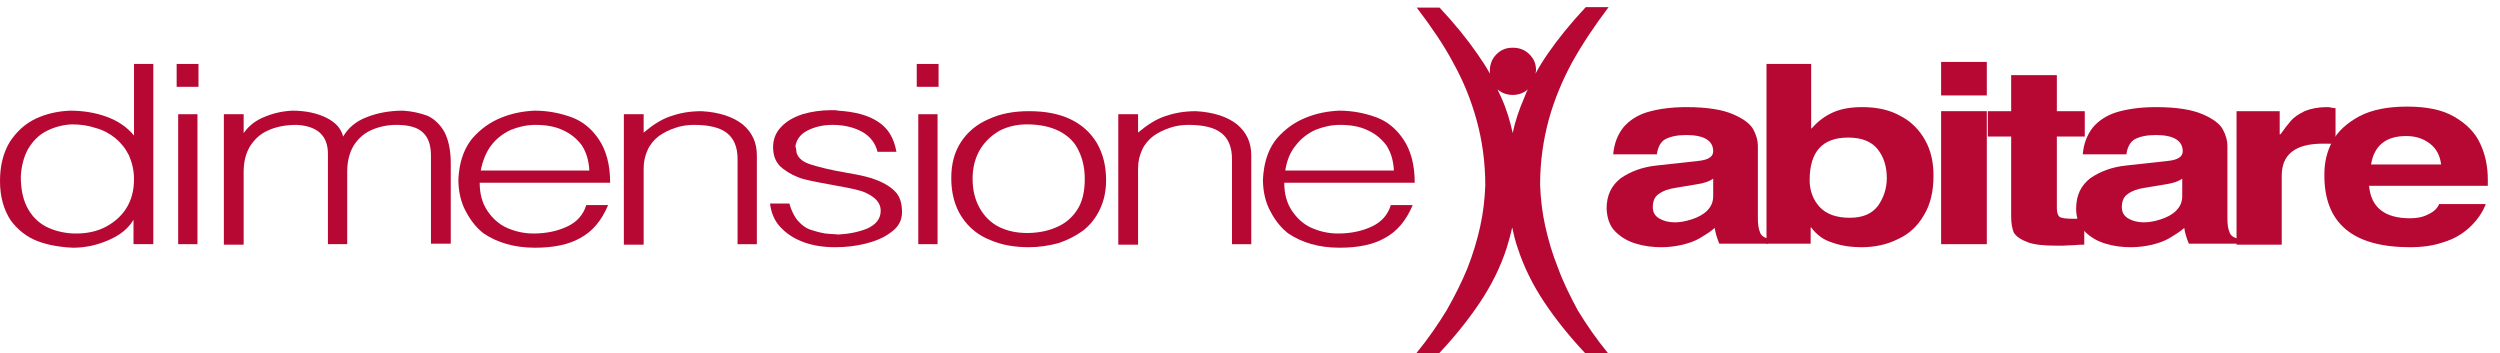 <?xml version="1.0" encoding="utf-8"?>
<!-- Generator: Adobe Illustrator 25.4.5, SVG Export Plug-In . SVG Version: 6.00 Build 0)  -->
<svg version="1.1" id="logosvg" xmlns="http://www.w3.org/2000/svg" xmlns:xlink="http://www.w3.org/1999/xlink" x="0px" y="0px"
	 viewBox="0 0 492.5 69.6" style="enable-background:new 0 0 492.5 69.6;" xml:space="preserve">
<style type="text/css">
	.st0{fill:#B70833;}
</style>
<g>
	<g>
		<path class="st0" d="M5.5,29.4c0.9-1.5,2-2.7,3.5-3.5c1.5-0.8,3.2-1.3,5.1-1.4c1.7,0,3.2,0.2,4.7,0.7c1.5,0.4,2.8,1.1,3.9,2
			c1.1,0.9,2,2,2.7,3.4c0.6,1.4,1,2.9,1,4.7c0,2.2-0.5,4.1-1.5,5.7c-1,1.6-2.4,2.8-4.1,3.7C19.1,45.6,17.1,46,15,46
			c-2,0-3.8-0.4-5.4-1.1C8,44.2,6.6,43,5.6,41.3c-1-1.7-1.5-3.8-1.5-6.5C4.2,32.7,4.7,30.9,5.5,29.4z M26.4,48.1h3.8V12.6h-3.8v14.1
			C25,25,23.2,23.8,21,23c-2.2-0.8-4.6-1.2-7.2-1.2c-2.4,0.1-4.7,0.6-6.8,1.6c-2.1,1-3.8,2.6-5.1,4.6C0.6,30.2,0,32.7,0,35.7
			c0,3.2,0.8,5.7,2.1,7.7c1.4,1.9,3.2,3.3,5.3,4.1c2.1,0.8,4.5,1.2,7,1.3c2.4,0,4.7-0.5,7-1.5c2.3-1,3.9-2.3,4.9-4V48.1z"/>
		<path class="st0" d="M35.1,22.5h3.8v25.6h-3.8V22.5z M34.8,12.6h4.3v4.5h-4.3V12.6z"/>
		<path class="st0" d="M47.7,26.7c0.9-1.5,2.2-2.7,4-3.5c1.8-0.8,3.7-1.3,5.9-1.4c2.6,0,4.9,0.5,6.7,1.4c1.8,0.9,2.9,2.1,3.3,3.7
			c1-1.7,2.5-3,4.6-3.8c2-0.8,4.4-1.3,7.2-1.3c1.8,0.1,3.4,0.5,4.8,1c1.3,0.6,2.4,1.6,3.3,3.1c0.8,1.5,1.3,3.6,1.3,6.2v15.9h-3.9
			V30.7c0-2.1-0.5-3.6-1.6-4.6c-1-1-2.8-1.5-5.2-1.5c-1.9,0-3.6,0.4-5.1,1.1c-1.5,0.7-2.6,1.8-3.4,3.1c-0.8,1.4-1.2,3.1-1.2,5v14.3
			h-3.8V30.3c0-3.6-2.1-5.5-6.2-5.7c-2.2,0-4.1,0.4-5.6,1.1c-1.6,0.7-2.7,1.8-3.6,3.2c-0.8,1.4-1.2,3-1.2,5v14.3h-3.9V22.5h3.9V26.7
			z"/>
		<path class="st0" d="M96.8,28.6c1-1.3,2.3-2.3,3.8-3c1.5-0.6,3.1-1,4.9-1c2,0,3.8,0.3,5.3,1c1.6,0.7,2.8,1.7,3.8,3
			c0.9,1.4,1.4,3,1.5,5H94.7C95.1,31.6,95.8,29.9,96.8,28.6z M120.2,36c0-3.6-0.8-6.4-2.2-8.5c-1.4-2.1-3.2-3.6-5.4-4.4
			c-2.2-0.8-4.6-1.3-7.3-1.3c-2.2,0.1-4.4,0.5-6.6,1.4c-2.2,0.9-4,2.2-5.6,4c-1.5,1.8-2.4,4.1-2.7,6.9c0,0.3-0.1,0.7-0.1,1.3
			c0,2.3,0.5,4.5,1.5,6.3c1,1.9,2.2,3.3,3.5,4.3c2.7,1.8,6,2.8,10.1,2.8c3.6,0,6.6-0.6,8.9-1.9c2.4-1.3,4.2-3.4,5.5-6.5h-4.3
			c-0.6,1.9-1.8,3.3-3.7,4.2c-1.9,0.9-4.1,1.4-6.7,1.4c-1.9,0-3.6-0.4-5.2-1.1c-1.6-0.7-2.9-1.9-3.9-3.4c-1-1.5-1.5-3.3-1.5-5.5
			H120.2z"/>
		<path class="st0" d="M126.7,26.2c1.9-1.6,3.6-2.7,5.4-3.3c1.7-0.6,3.7-1,6.1-1c3.5,0.2,6.2,1.1,8.1,2.6c1.9,1.6,2.8,3.6,2.8,6.1
			v17.5h-3.8V31.3c0-2.3-0.7-4-2.1-5.1c-1.4-1.1-3.6-1.6-6.5-1.6c-1.3,0-2.6,0.2-3.7,0.6c-1.2,0.4-2.2,0.9-3.2,1.6
			c-0.9,0.7-1.7,1.6-2.2,2.7c-0.5,1.1-0.8,2.3-0.8,3.6v15.1h-3.9V22.5h3.9V26.2z"/>
		<path class="st0" d="M172.9,30c-0.4-1.7-1.4-3.1-3-4c-1.6-0.9-3.6-1.4-5.9-1.4c-1.9,0-3.5,0.4-4.9,1.1c-1.4,0.7-2.2,1.8-2.4,3.1
			c0.2,0.7,0.2,1.1,0.2,1.2c0.3,1.1,1.2,1.9,2.8,2.4c1.6,0.5,3.9,1.1,6.9,1.6c3,0.5,5,1,5.9,1.4c1.9,0.7,3.2,1.6,4,2.5
			c0.8,0.9,1.2,2.2,1.2,3.9c0,1.6-0.7,2.9-2.1,3.9c-1.4,1.1-3.1,1.8-5.1,2.3c-2,0.5-4,0.7-6,0.7c-2.2,0-4.3-0.3-6.2-1
			c-1.9-0.7-3.4-1.7-4.6-3c-1.2-1.3-1.8-2.9-2-4.6h3.8c0.4,1.4,1,2.6,1.7,3.4c0.7,0.8,1.5,1.4,2.3,1.7c0.9,0.3,1.9,0.6,3.1,0.8
			c0.3,0,0.7,0.1,1.3,0.1c0.6,0,1,0.1,1.2,0.1c2.1-0.1,4.1-0.5,5.8-1.2c1.7-0.8,2.6-1.9,2.6-3.5c0-1.5-1-2.6-2.9-3.5
			c-1-0.5-2.9-0.9-5.7-1.4c-2.8-0.5-4.9-0.9-6.5-1.3c-1.5-0.4-2.9-1.1-4.2-2.1c-1.3-1-1.9-2.4-1.9-4.2c0-1.5,0.5-2.9,1.6-4
			c1-1.1,2.4-1.9,4.2-2.5c1.7-0.5,3.6-0.8,5.7-0.8c0.6,0,1,0,1.3,0.1c3.3,0.2,6,0.9,7.9,2.2c2,1.3,3.1,3.2,3.6,5.9H172.9z"/>
		<path class="st0" d="M180.9,22.5h3.8v25.6h-3.8V22.5z M180.6,12.6h4.3v4.5h-4.3V12.6z"/>
		<path class="st0" d="M193.1,29.4c1-1.6,2.3-2.8,3.9-3.7c1.6-0.8,3.4-1.2,5.3-1.2c2.6,0,4.8,0.5,6.5,1.4c1.7,0.9,3,2.2,3.7,3.8
			c0.8,1.6,1.2,3.5,1.2,5.6c0,2.5-0.5,4.6-1.6,6.2c-1.1,1.6-2.5,2.7-4.3,3.4c-1.7,0.7-3.6,1-5.5,1c-2,0-3.9-0.4-5.5-1.2
			c-1.6-0.8-2.9-2.1-3.8-3.7c-0.9-1.6-1.4-3.5-1.4-5.8C191.6,33,192.1,31.1,193.1,29.4z M189.5,42.8c1.4,2.1,3.3,3.6,5.6,4.5
			c2.3,1,4.9,1.4,7.6,1.4c2,0,3.9-0.3,5.8-0.8c1.8-0.6,3.4-1.4,4.9-2.5c1.4-1.1,2.5-2.5,3.3-4.2c0.8-1.7,1.2-3.6,1.2-5.7
			c0-2.8-0.6-5.2-1.8-7.3c-1.2-2-2.9-3.6-5.2-4.7c-2.3-1.1-5-1.6-8.2-1.6c-3,0-5.7,0.5-8,1.6c-2.3,1-4.1,2.5-5.4,4.5
			c-1.3,2-1.9,4.3-1.9,7.1C187.4,38.1,188.1,40.7,189.5,42.8z"/>
		<path class="st0" d="M224.1,26.2c1.9-1.6,3.6-2.7,5.4-3.3c1.7-0.6,3.7-1,6.1-1c3.5,0.2,6.2,1.1,8.1,2.6c1.9,1.6,2.8,3.6,2.8,6.1
			v17.5h-3.8V31.3c0-2.3-0.7-4-2.1-5.1c-1.4-1.1-3.6-1.6-6.5-1.6c-1.3,0-2.6,0.2-3.7,0.6c-1.2,0.4-2.2,0.9-3.2,1.6
			c-0.9,0.7-1.7,1.6-2.2,2.7c-0.5,1.1-0.8,2.3-0.8,3.6v15.1h-3.9V22.5h3.9V26.2z"/>
		<path class="st0" d="M255.3,28.6c1-1.3,2.3-2.3,3.8-3c1.5-0.6,3.1-1,4.9-1c2,0,3.8,0.3,5.3,1c1.6,0.7,2.8,1.7,3.8,3
			c0.9,1.4,1.4,3,1.5,5h-21.4C253.5,31.6,254.2,29.9,255.3,28.6z M278.7,36c0-3.6-0.8-6.4-2.2-8.5c-1.4-2.1-3.2-3.6-5.4-4.4
			c-2.2-0.8-4.6-1.3-7.3-1.3c-2.2,0.1-4.4,0.5-6.6,1.4c-2.2,0.9-4,2.2-5.6,4c-1.5,1.8-2.4,4.1-2.7,6.9c0,0.3-0.1,0.7-0.1,1.3
			c0,2.3,0.5,4.5,1.5,6.3c1,1.9,2.2,3.3,3.5,4.3c2.7,1.8,6,2.8,10.1,2.8c3.6,0,6.6-0.6,8.9-1.9c2.4-1.3,4.2-3.4,5.5-6.5h-4.3
			c-0.6,1.9-1.8,3.3-3.7,4.2c-1.9,0.9-4.1,1.4-6.7,1.4c-1.9,0-3.6-0.4-5.2-1.1c-1.6-0.7-2.9-1.9-3.9-3.4c-1-1.5-1.5-3.3-1.5-5.5
			H278.7z"/>
	</g>
	<g>
		<path class="st0" d="M337.5,38.6c0,1.2-0.4,2.1-1.2,2.9c-0.8,0.8-1.8,1.3-3,1.7c-1.2,0.4-2.3,0.6-3.4,0.6c-1.2,0-2.3-0.3-3.1-0.8
			c-0.8-0.5-1.2-1.2-1.2-2.2c0-1.2,0.4-2.1,1.2-2.6c0.8-0.6,1.9-1,3.3-1.2c1.4-0.2,2.8-0.5,4.2-0.7c1.4-0.2,2.5-0.6,3.2-1.1V38.6z
			 M318.2,45.6c1.1,1.1,2.4,1.9,4.1,2.4c1.6,0.5,3.3,0.7,5,0.7c1.5,0,2.9-0.2,4.2-0.5c1.2-0.3,2.4-0.7,3.4-1.3c1-0.6,2-1.2,2.9-2
			c0.1,0.8,0.4,1.9,0.9,3.1h9.6V47c-0.8-0.2-1.4-0.6-1.6-1.3c-0.3-0.7-0.4-1.6-0.4-2.8V28.7c0-1-0.3-2.1-0.9-3.2
			c-0.6-1.1-1.9-2.1-4-3c-2.1-0.9-5.1-1.4-9.2-1.4c-3.1,0-5.7,0.4-7.7,1c-2,0.6-3.6,1.7-4.7,3c-1.1,1.4-1.8,3.1-2,5.3h8.6
			c0.2-1.5,0.8-2.5,1.7-3c1-0.5,2.3-0.8,4.1-0.8c3.5,0,5.3,1.1,5.3,3.2c0,1.1-1,1.7-2.9,1.9l-8.2,0.9c-2.9,0.3-5.2,1.2-7.1,2.5
			c-1.8,1.4-2.8,3.3-2.8,6C316.6,43,317.1,44.5,318.2,45.6z"/>
		<path class="st0" d="M370,40.5c-1.2,1.6-3,2.4-5.6,2.4c-2.6,0-4.6-0.7-5.9-2.1c-1.3-1.4-2-3.2-2-5.3c0-5.6,2.5-8.4,7.6-8.4
			c2.7,0,4.6,0.8,5.8,2.3c1.2,1.5,1.8,3.4,1.8,5.7C371.7,37.1,371.1,38.9,370,40.5z M356.7,48.1v-3.3h0.1c1.1,1.5,2.5,2.5,4.2,3
			c1.7,0.6,3.6,0.9,5.7,0.9c2.6,0,5-0.5,7.2-1.6c2.2-1,3.9-2.6,5.1-4.7c1.3-2.1,1.9-4.7,1.9-7.8c0-2.6-0.5-4.9-1.6-6.9
			c-1.1-2-2.7-3.7-4.8-4.8c-2.1-1.2-4.6-1.8-7.6-1.8c-2.2,0-4.1,0.3-5.7,1c-1.6,0.7-3,1.7-4.3,3.2h-0.1V12.6H348v35.4H356.7z"/>
		<path class="st0" d="M382.4,48.1V21.9h9v26.2H382.4z M382.4,18.8v-6.6h9v6.6H382.4z"/>
		<path class="st0" d="M396.2,42.8V26.9h-4.6v-5h4.6v-7.1h9v7.1h5.5v5h-5.5V41c0,0.9,0.2,1.4,0.5,1.7c0.4,0.3,1.4,0.4,3,0.4
			c0.2,0,0.6,0,1-0.1c0.5,0,0.8-0.1,0.9-0.1v5.3c-0.4,0-1.1,0-2.1,0.1c-0.9,0-1.6,0.1-2.1,0.1h-1.2c-2.6,0-4.5-0.2-5.8-0.7
			c-1.3-0.5-2.2-1.1-2.7-1.9C396.4,45,396.2,44,396.2,42.8z"/>
		<path class="st0" d="M429.9,38.6c0,1.2-0.4,2.1-1.2,2.9c-0.8,0.8-1.8,1.3-3,1.7c-1.2,0.4-2.3,0.6-3.4,0.6c-1.2,0-2.3-0.3-3.1-0.8
			c-0.8-0.5-1.2-1.2-1.2-2.2c0-1.2,0.4-2.1,1.2-2.6c0.8-0.6,1.9-1,3.3-1.2c1.4-0.2,2.8-0.5,4.2-0.7c1.4-0.2,2.5-0.6,3.2-1.1V38.6z
			 M410.7,45.6c1.1,1.1,2.4,1.9,4.1,2.4c1.6,0.5,3.3,0.7,5,0.7c1.5,0,2.9-0.2,4.2-0.5c1.2-0.3,2.4-0.7,3.4-1.3c1-0.6,2-1.2,2.9-2
			c0.1,0.8,0.4,1.9,0.9,3.1h9.6V47c-0.8-0.2-1.4-0.6-1.6-1.3c-0.3-0.7-0.4-1.6-0.4-2.8V28.7c0-1-0.3-2.1-0.9-3.2
			c-0.6-1.1-1.9-2.1-4-3c-2.1-0.9-5.1-1.4-9.2-1.4c-3.1,0-5.7,0.4-7.7,1c-2,0.6-3.6,1.7-4.7,3c-1.1,1.4-1.8,3.1-2,5.3h8.6
			c0.2-1.5,0.8-2.5,1.7-3c1-0.5,2.3-0.8,4.1-0.8c3.5,0,5.3,1.1,5.3,3.2c0,1.1-1,1.7-2.9,1.9l-8.2,0.9c-2.9,0.3-5.2,1.2-7.1,2.5
			c-1.8,1.4-2.8,3.3-2.8,6C409,43,409.6,44.5,410.7,45.6z"/>
		<path class="st0" d="M440.6,48.1V21.9h8.5v4.6l0.2-0.1c0.7-1,1.4-1.9,2-2.6c0.6-0.7,1.5-1.3,2.7-1.9c1.2-0.5,2.7-0.8,4.4-0.8
			c0.2,0,0.5,0,0.9,0.1c0.4,0.1,0.6,0.1,0.8,0.1v7.1c-0.6-0.1-1.4-0.1-2.5-0.1c-5.4,0-8.1,2.1-8.1,6.3v13.6H440.6z"/>
		<path class="st0" d="M474,26.8c1.9,0,3.4,0.5,4.7,1.5c1.3,1,2,2.4,2.2,4.1h-13.8C467.7,28.7,470,26.8,474,26.8z M474.8,48.7
			c2.4,0,4.6-0.3,6.6-1c2-0.6,3.7-1.6,5.1-2.9c1.4-1.3,2.5-2.8,3.2-4.6h-9.2c-0.3,0.8-1,1.5-2.1,2c-1.1,0.6-2.3,0.8-3.6,0.8
			c-5,0-7.7-2.1-8.1-6.4h23.4v-1.2c0-2.6-0.5-5-1.5-7.1c-1-2.2-2.7-3.9-5.1-5.3c-2.4-1.4-5.5-2-9.3-2c-3.8,0-6.9,0.6-9.4,1.9
			c-2.4,1.3-4.2,2.9-5.3,4.9c-1.1,2-1.6,4.2-1.6,6.5C457.8,44,463.5,48.7,474.8,48.7z"/>
	</g>
	<path class="st0" d="M306.9,52.7c-1.1-2.7-1.9-5.5-2.5-8.2c-0.6-2.7-0.9-5.4-1-8.1c0-4.5,0.6-8.7,1.7-12.8c1.1-4,2.7-7.8,4.6-11.3
		c2-3.6,4.4-7.2,7.2-10.9h-4.5c-3,3.2-5.5,6.3-7.5,9.2c-0.9,1.3-1.7,2.6-2.4,3.9c0-0.2,0.1-0.4,0.1-0.6c0-1.3-0.4-2.3-1.3-3.2
		c-0.9-0.9-2-1.3-3.3-1.3c-1.3,0-2.3,0.4-3.2,1.3c-0.9,0.9-1.3,2-1.3,3.3c0,0.2,0,0.3,0,0.5c-0.7-1.3-1.5-2.5-2.4-3.8
		c-2-2.9-4.5-6-7.5-9.2h-4.5c2.8,3.7,5.3,7.3,7.2,10.9c2,3.6,3.5,7.3,4.6,11.3c1.1,4,1.7,8.3,1.7,12.8c-0.1,2.7-0.4,5.4-1,8.1
		c-0.6,2.7-1.4,5.4-2.5,8.2c-1.1,2.7-2.5,5.5-4.1,8.3c-1.7,2.8-3.7,5.7-6,8.5h4.5c3.2-3.4,5.9-6.8,8.1-10.1c2.2-3.3,4-6.9,5.2-10.6
		c0.4-1.3,0.8-2.7,1.1-4.1c0.3,1.4,0.6,2.7,1.1,4.1c1.2,3.7,3,7.3,5.2,10.6c2.2,3.3,4.9,6.7,8.1,10.1h4.5c-2.3-2.8-4.3-5.7-6-8.5
		C309.3,58.3,307.9,55.5,306.9,52.7z M298,26.2c-0.5-2.3-1.2-4.7-2.3-7.1c-0.2-0.5-0.5-1-0.7-1.5c0.8,0.7,1.8,1.1,3,1.1
		c1.2,0,2.2-0.4,3-1.1c-0.3,0.5-0.5,1.1-0.7,1.6C299.3,21.5,298.5,23.8,298,26.2z"/>
</g>
</svg>
